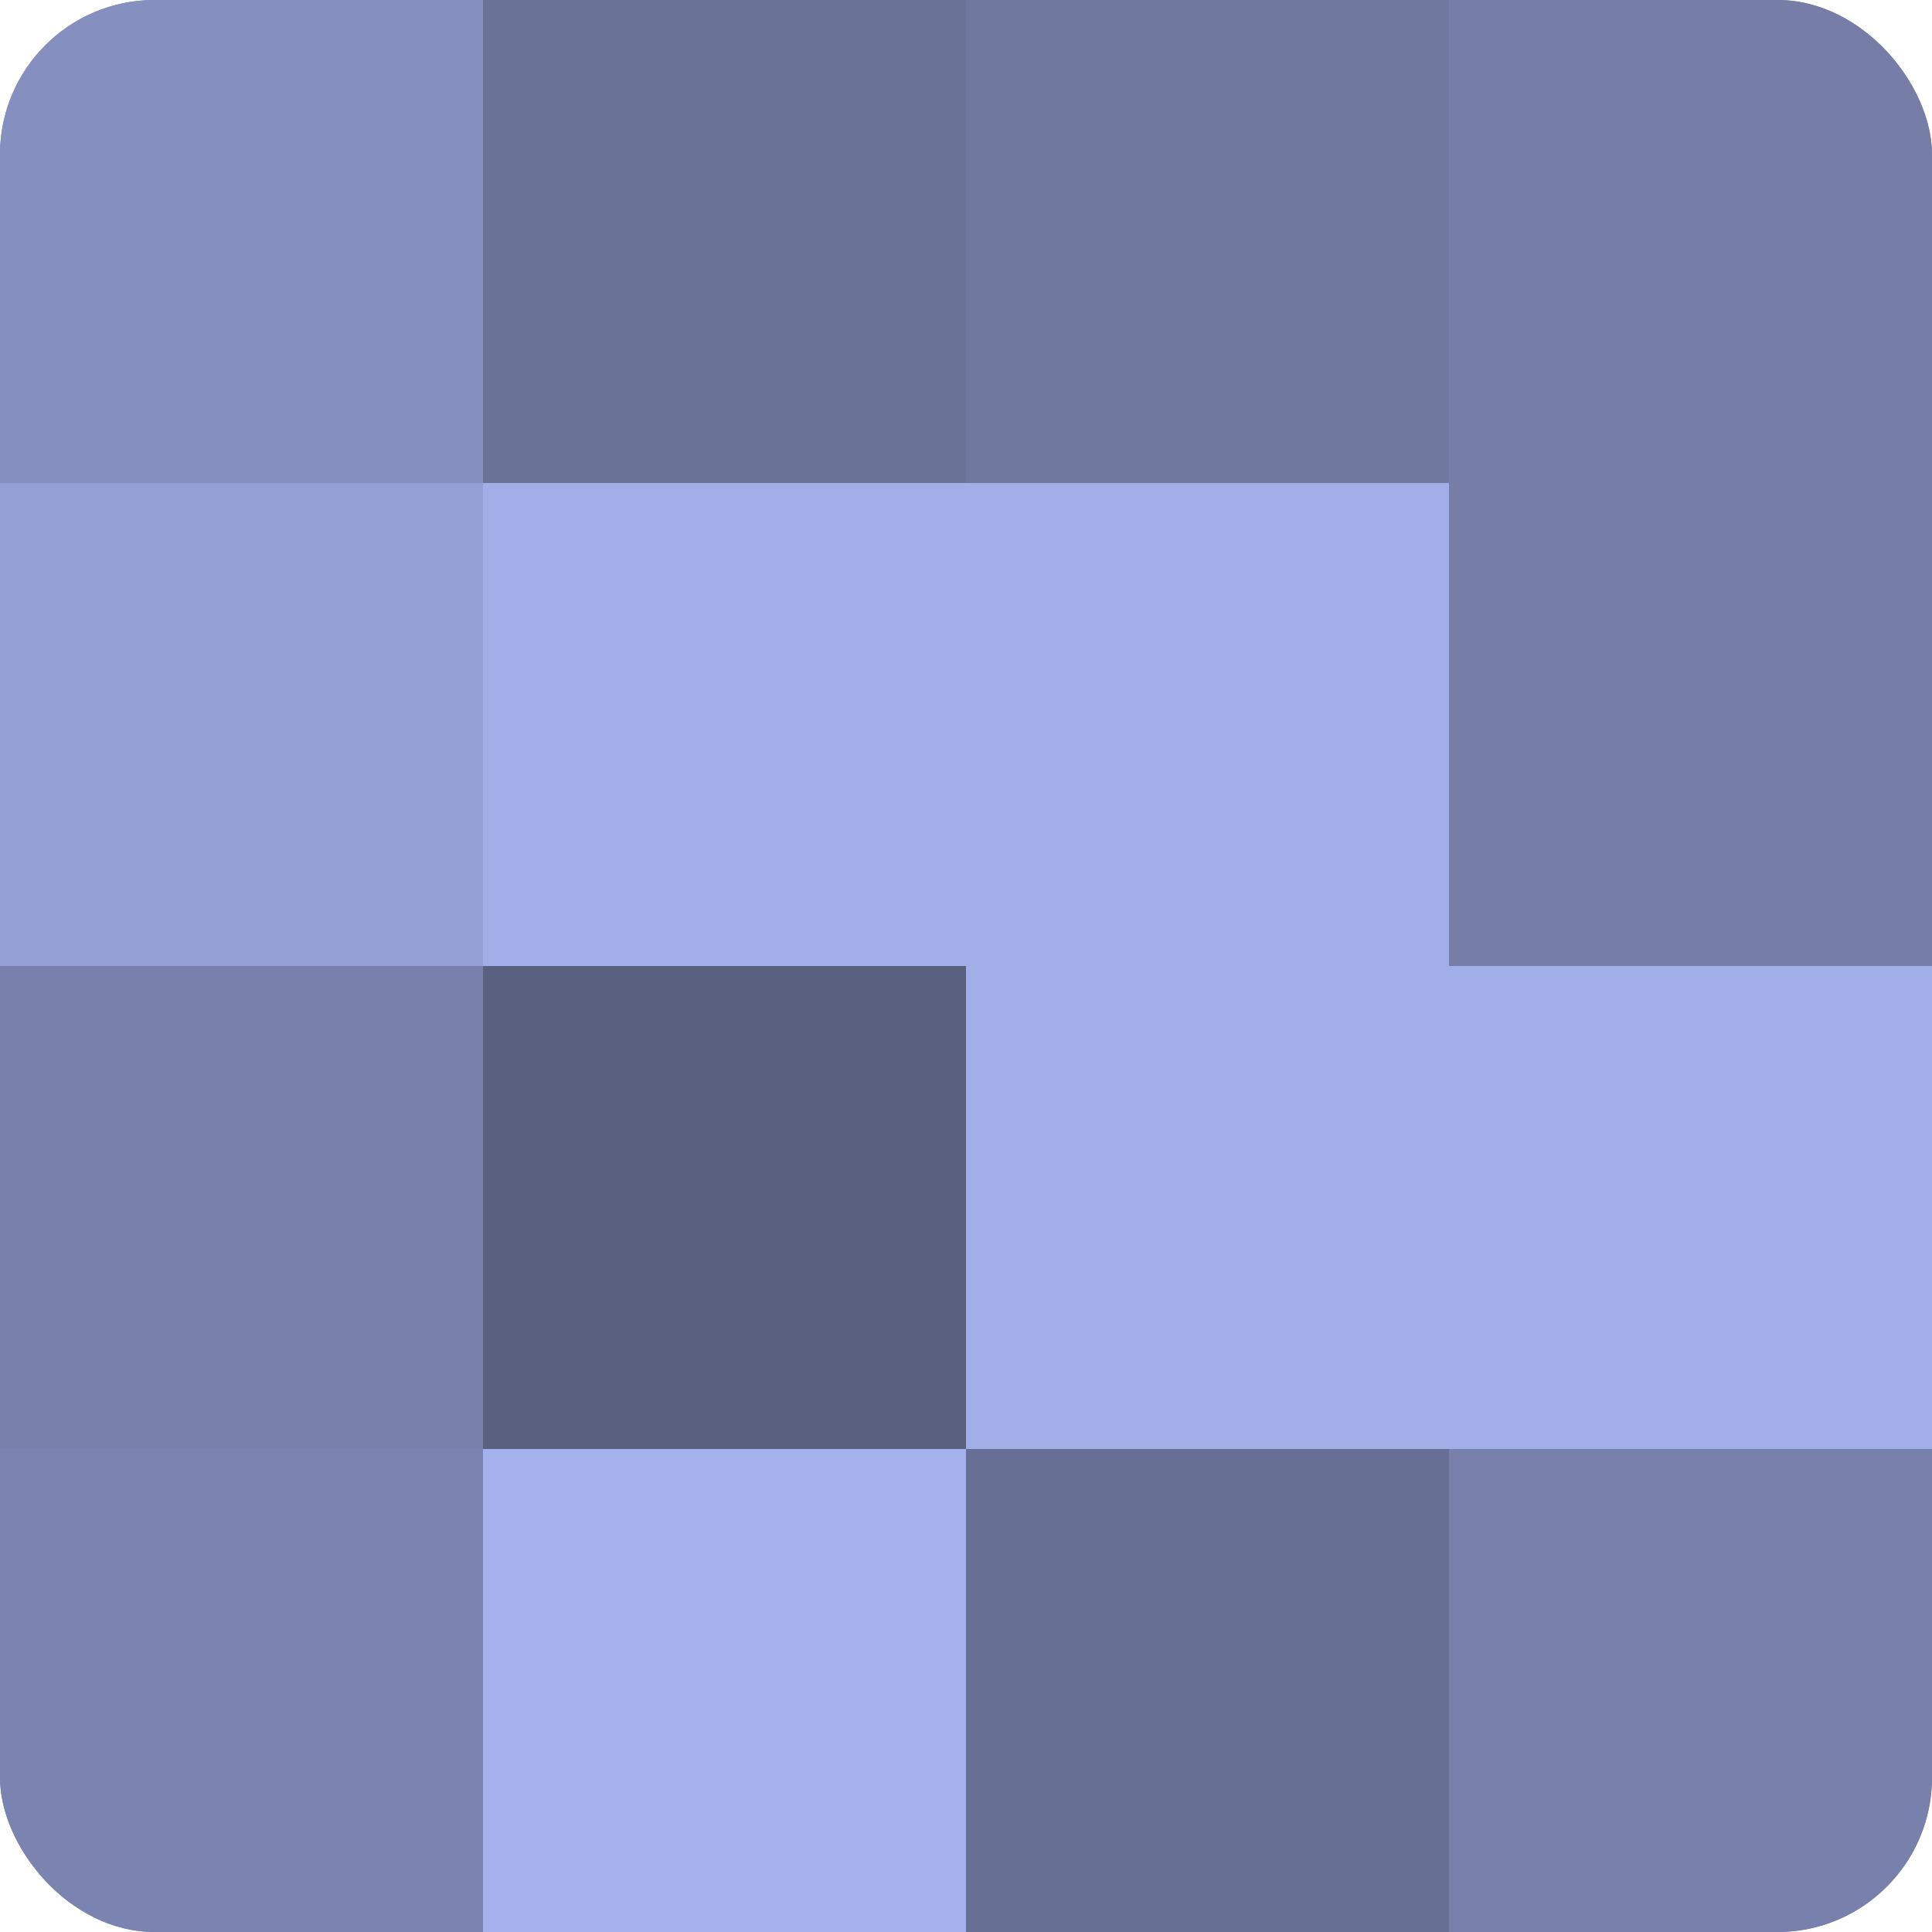 <?xml version="1.0" encoding="UTF-8"?>
<svg xmlns="http://www.w3.org/2000/svg" width="60" height="60" viewBox="0 0 100 100" preserveAspectRatio="xMidYMid meet"><defs><clipPath id="c" width="100" height="100"><rect width="100" height="100" rx="8" ry="8"/></clipPath></defs><g clip-path="url(#c)"><rect width="100" height="100" fill="#7078a0"/><rect width="25" height="25" fill="#8690c0"/><rect y="25" width="25" height="25" fill="#949fd4"/><rect y="50" width="25" height="25" fill="#7881ac"/><rect y="75" width="25" height="25" fill="#7b84b0"/><rect x="25" width="25" height="25" fill="#6a7298"/><rect x="25" y="25" width="25" height="25" fill="#a2aee8"/><rect x="25" y="50" width="25" height="25" fill="#5a6080"/><rect x="25" y="75" width="25" height="25" fill="#a5b1ec"/><rect x="50" width="25" height="25" fill="#7078a0"/><rect x="50" y="25" width="25" height="25" fill="#a2aee8"/><rect x="50" y="50" width="25" height="25" fill="#a2aee8"/><rect x="50" y="75" width="25" height="25" fill="#686f94"/><rect x="75" width="25" height="25" fill="#767ea8"/><rect x="75" y="25" width="25" height="25" fill="#767ea8"/><rect x="75" y="50" width="25" height="25" fill="#a2aee8"/><rect x="75" y="75" width="25" height="25" fill="#7881ac"/></g></svg>
